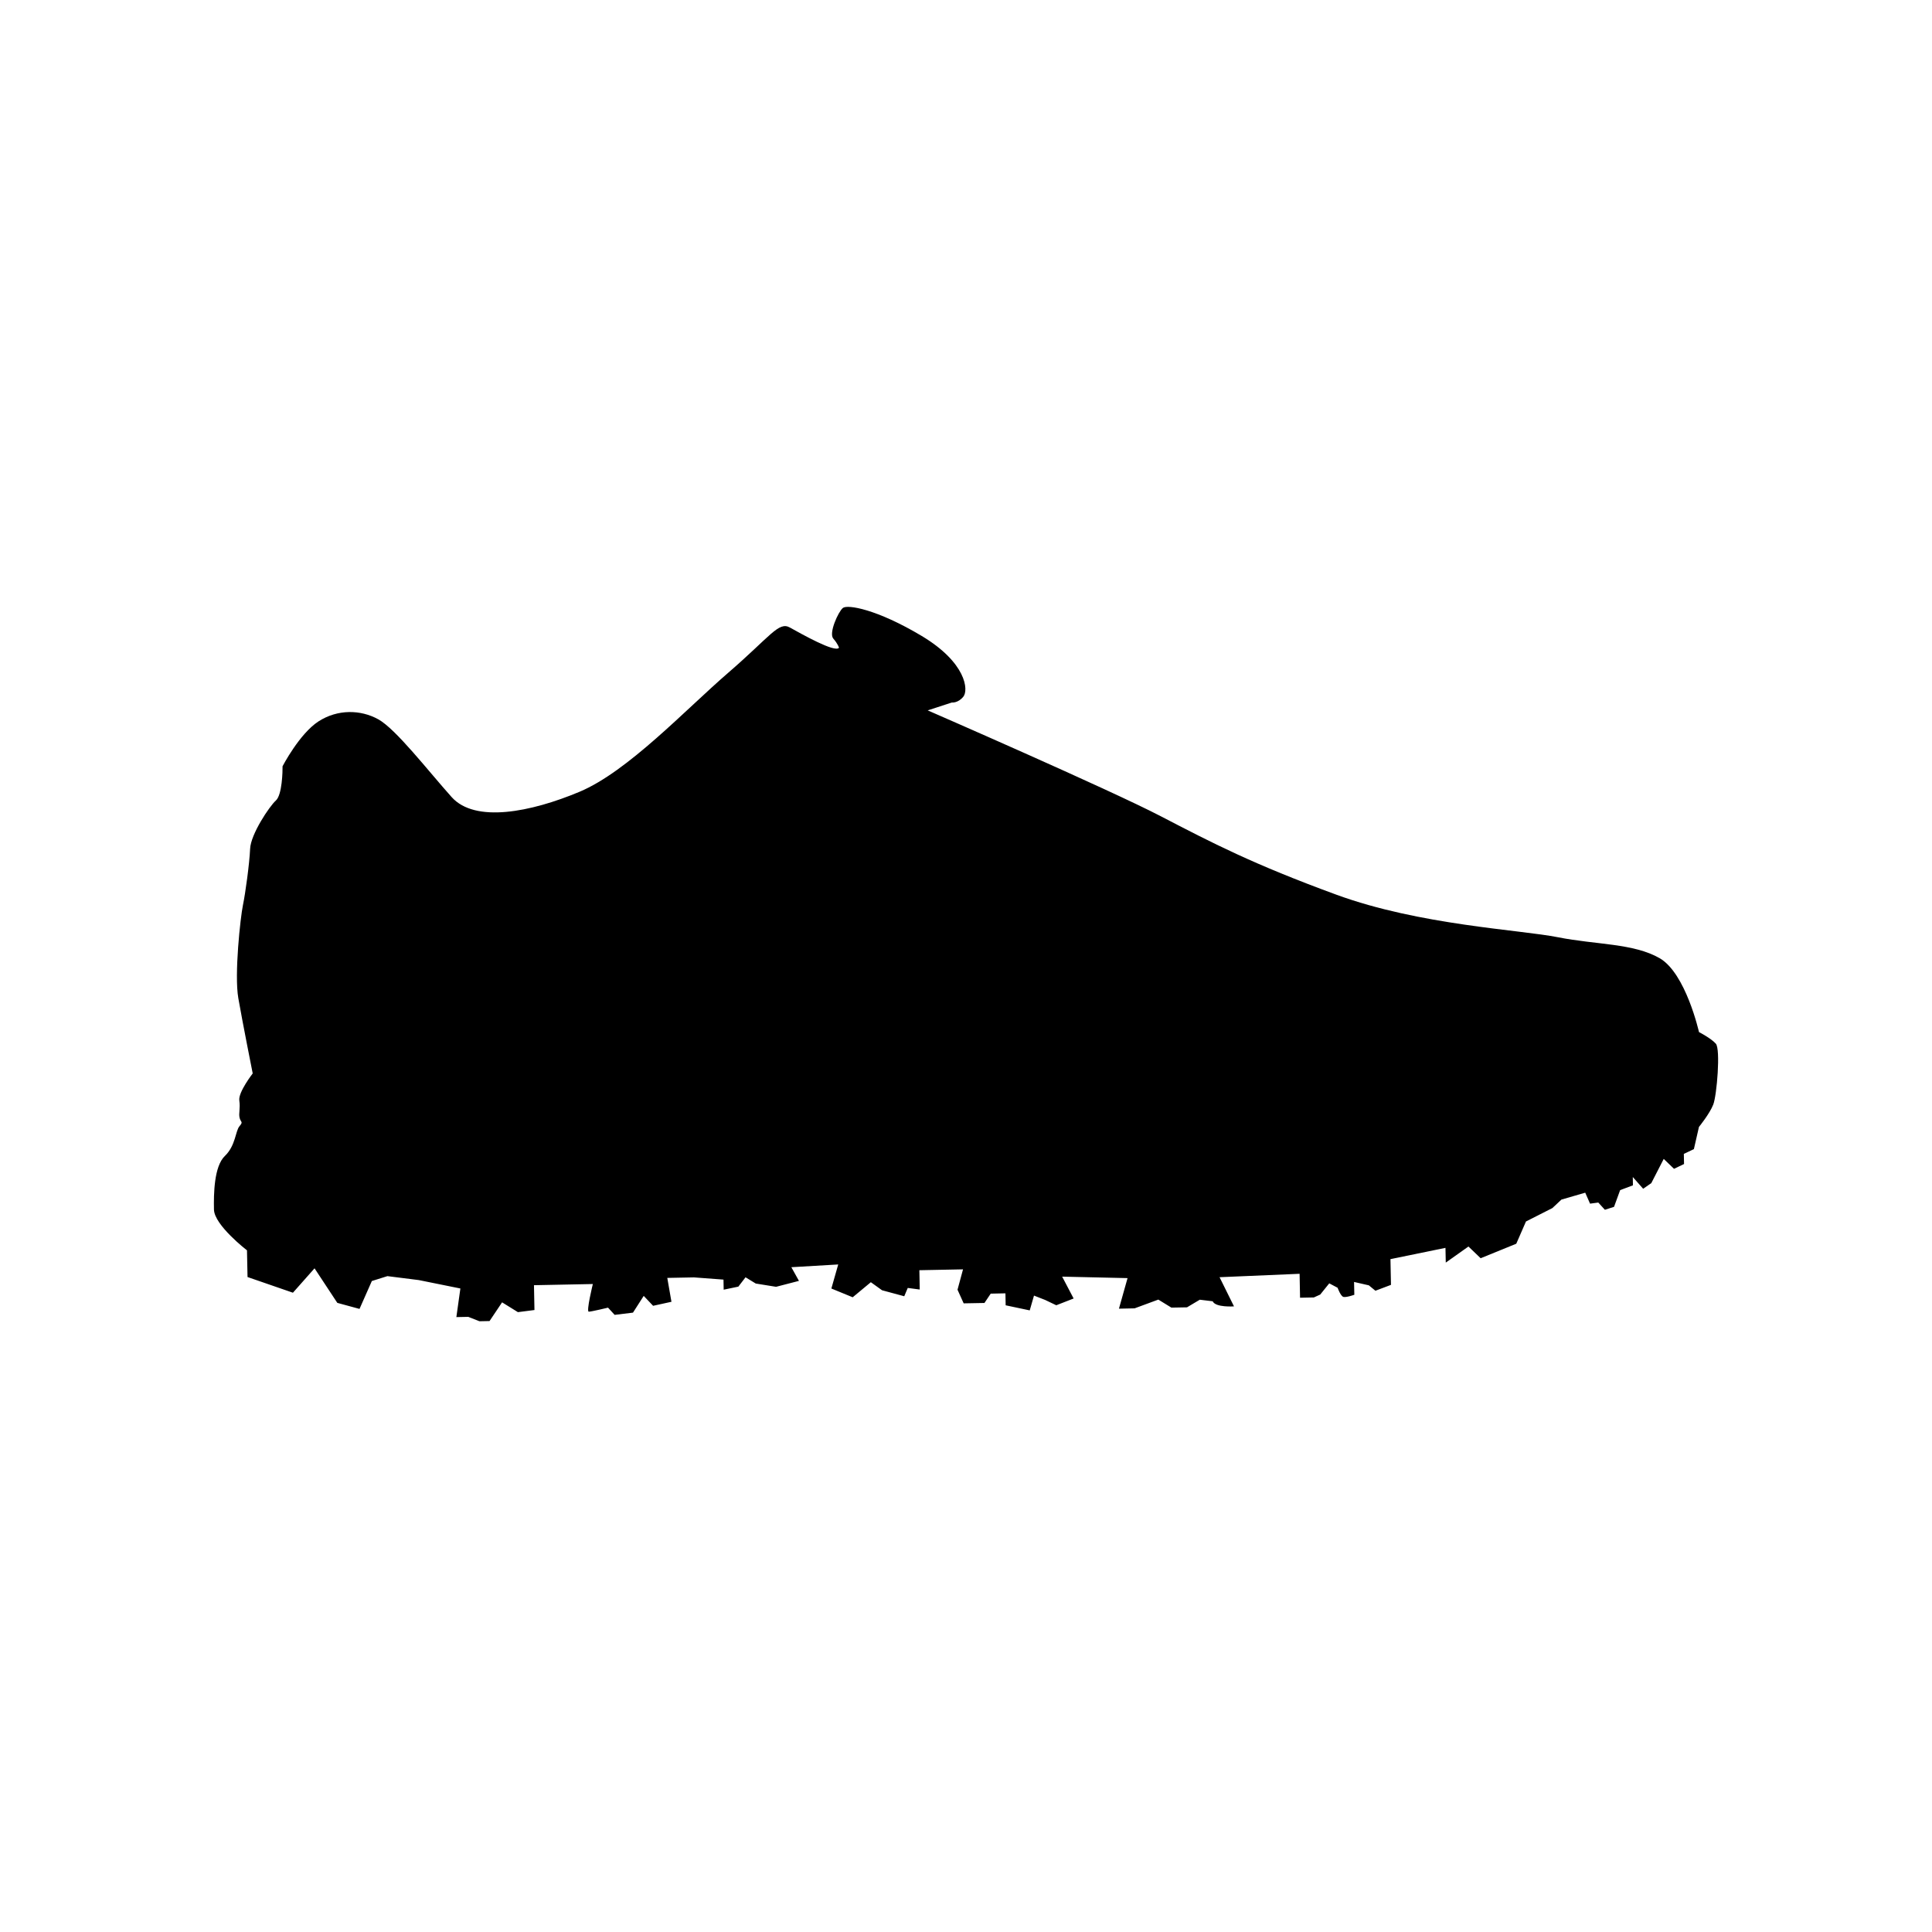 <?xml version="1.0" encoding="UTF-8"?>
<!-- Uploaded to: SVG Repo, www.svgrepo.com, Generator: SVG Repo Mixer Tools -->
<svg fill="#000000" width="800px" height="800px" version="1.1" viewBox="144 144 512 512" xmlns="http://www.w3.org/2000/svg">
 <path d="m218.88 347.08c0.023 1.223-0.094 7.566-1.773 9.066-1.672 1.492-6.668 8.914-6.824 12.816-0.176 3.906-1.242 11.738-1.906 14.926-0.66 3.172-2.324 18.344-1.219 24.652 1.102 6.328 3.812 19.934 3.812 19.934s-3.856 4.969-3.551 7.144c0.316 2.184-0.227 3.418 0.082 4.637 0.305 1.219 1.039 0.953-0.035 2.203-1.078 1.23-1.004 5.141-3.871 7.887-2.875 2.738-2.977 10.055-2.891 14.195 0.082 4.144 8.75 10.812 8.75 10.812l0.145 7.074 12.031 4.156 5.727-6.465 6.035 9.156 5.883 1.602 3.269-7.391 4.125-1.297 8.316 1.047 11.02 2.227-1.062 7.582 3.156-0.062 2.965 1.164 2.672-0.055 3.324-4.957 4.191 2.598 4.387-0.562-0.129-6.578 15.602-0.312s-1.809 7.348-1.074 7.332c0.734-0.02 5.098-1.07 5.098-1.07l1.754 1.91 4.859-0.59 2.844-4.438 2.488 2.629 4.863-1.066-1.105-6.328 7.074-0.137 7.82 0.586 0.051 2.672 3.887-0.809 1.906-2.477 2.707 1.656 5.383 0.867 6.066-1.57-2.016-3.625 12.422-0.727-1.816 6.375 5.652 2.32 4.809-3.992 2.969 2.133 5.883 1.59 0.93-2.203 3.176 0.418-0.098-5.117 11.57-0.227-1.461 5.394 1.633 3.617 5.504-0.102 1.664-2.473 3.898-0.082 0.062 3.172 6.375 1.348 1.133-3.922 2.957 1.156 2.949 1.406 4.598-1.793-3.043-5.793 17.332 0.391-2.281 8.098 4.148-0.086 6.289-2.32 3.461 2.125 4.137-0.074 3.391-2.019 3.414 0.414c0.762 1.703 5.648 1.352 5.648 1.352l-3.824-7.731 21.211-0.906 0.121 6.344 3.656-0.074 1.688-0.766 2.394-2.969 2.211 1.168s0.777 2.172 1.516 2.418c0.734 0.223 2.918-0.559 2.918-0.559l-0.07-3.398 3.918 0.898 1.742 1.43 4.121-1.555-0.137-6.82 14.578-2.988 0.082 3.906 6.008-4.262 3.234 3.106 9.441-3.844 2.57-5.894 7-3.555 2.398-2.246 6.309-1.832 1.277 2.906 2.184-0.293 1.746 1.918 2.426-0.777 1.617-4.43 3.394-1.277-0.039-2.199 2.746 3.113 2.16-1.496 3.293-6.414 2.727 2.625 2.656-1.27-0.055-2.684 2.664-1.266 1.344-5.883s2.836-3.477 3.793-5.934c0.949-2.453 1.961-14.676 0.68-16.121-1.273-1.441-4.465-3.078-4.465-3.078s-3.484-15.539-10.395-19.559c-6.91-4.004-16.91-3.57-26.949-5.566-10.035-2.004-36.648-3.184-58.758-11.285-22.121-8.098-32.969-13.742-46.527-20.789-13.555-7.059-61.773-28.055-61.773-28.055l6.398-2.082s1.602 0.211 3.039-1.535c1.434-1.723 0.801-9.031-11.047-16.121-11.848-7.082-19.688-8.398-20.879-7.394-1.207 1.004-3.781 6.66-2.531 8.102 1.25 1.434 1.516 2.414 1.516 2.414-0.941 1.473-10.07-3.715-13.027-5.348-2.965-1.656-5.09 2.285-16.359 12.02-11.277 9.734-26.562 26.141-39.383 31.52-12.824 5.371-27.652 8.352-33.887 1.398-6.234-6.961-14.75-18.012-19.438-20.609-4.684-2.594-10.785-2.715-15.848 0.555-5.062 3.281-9.527 11.902-9.527 11.902z"/>
</svg>